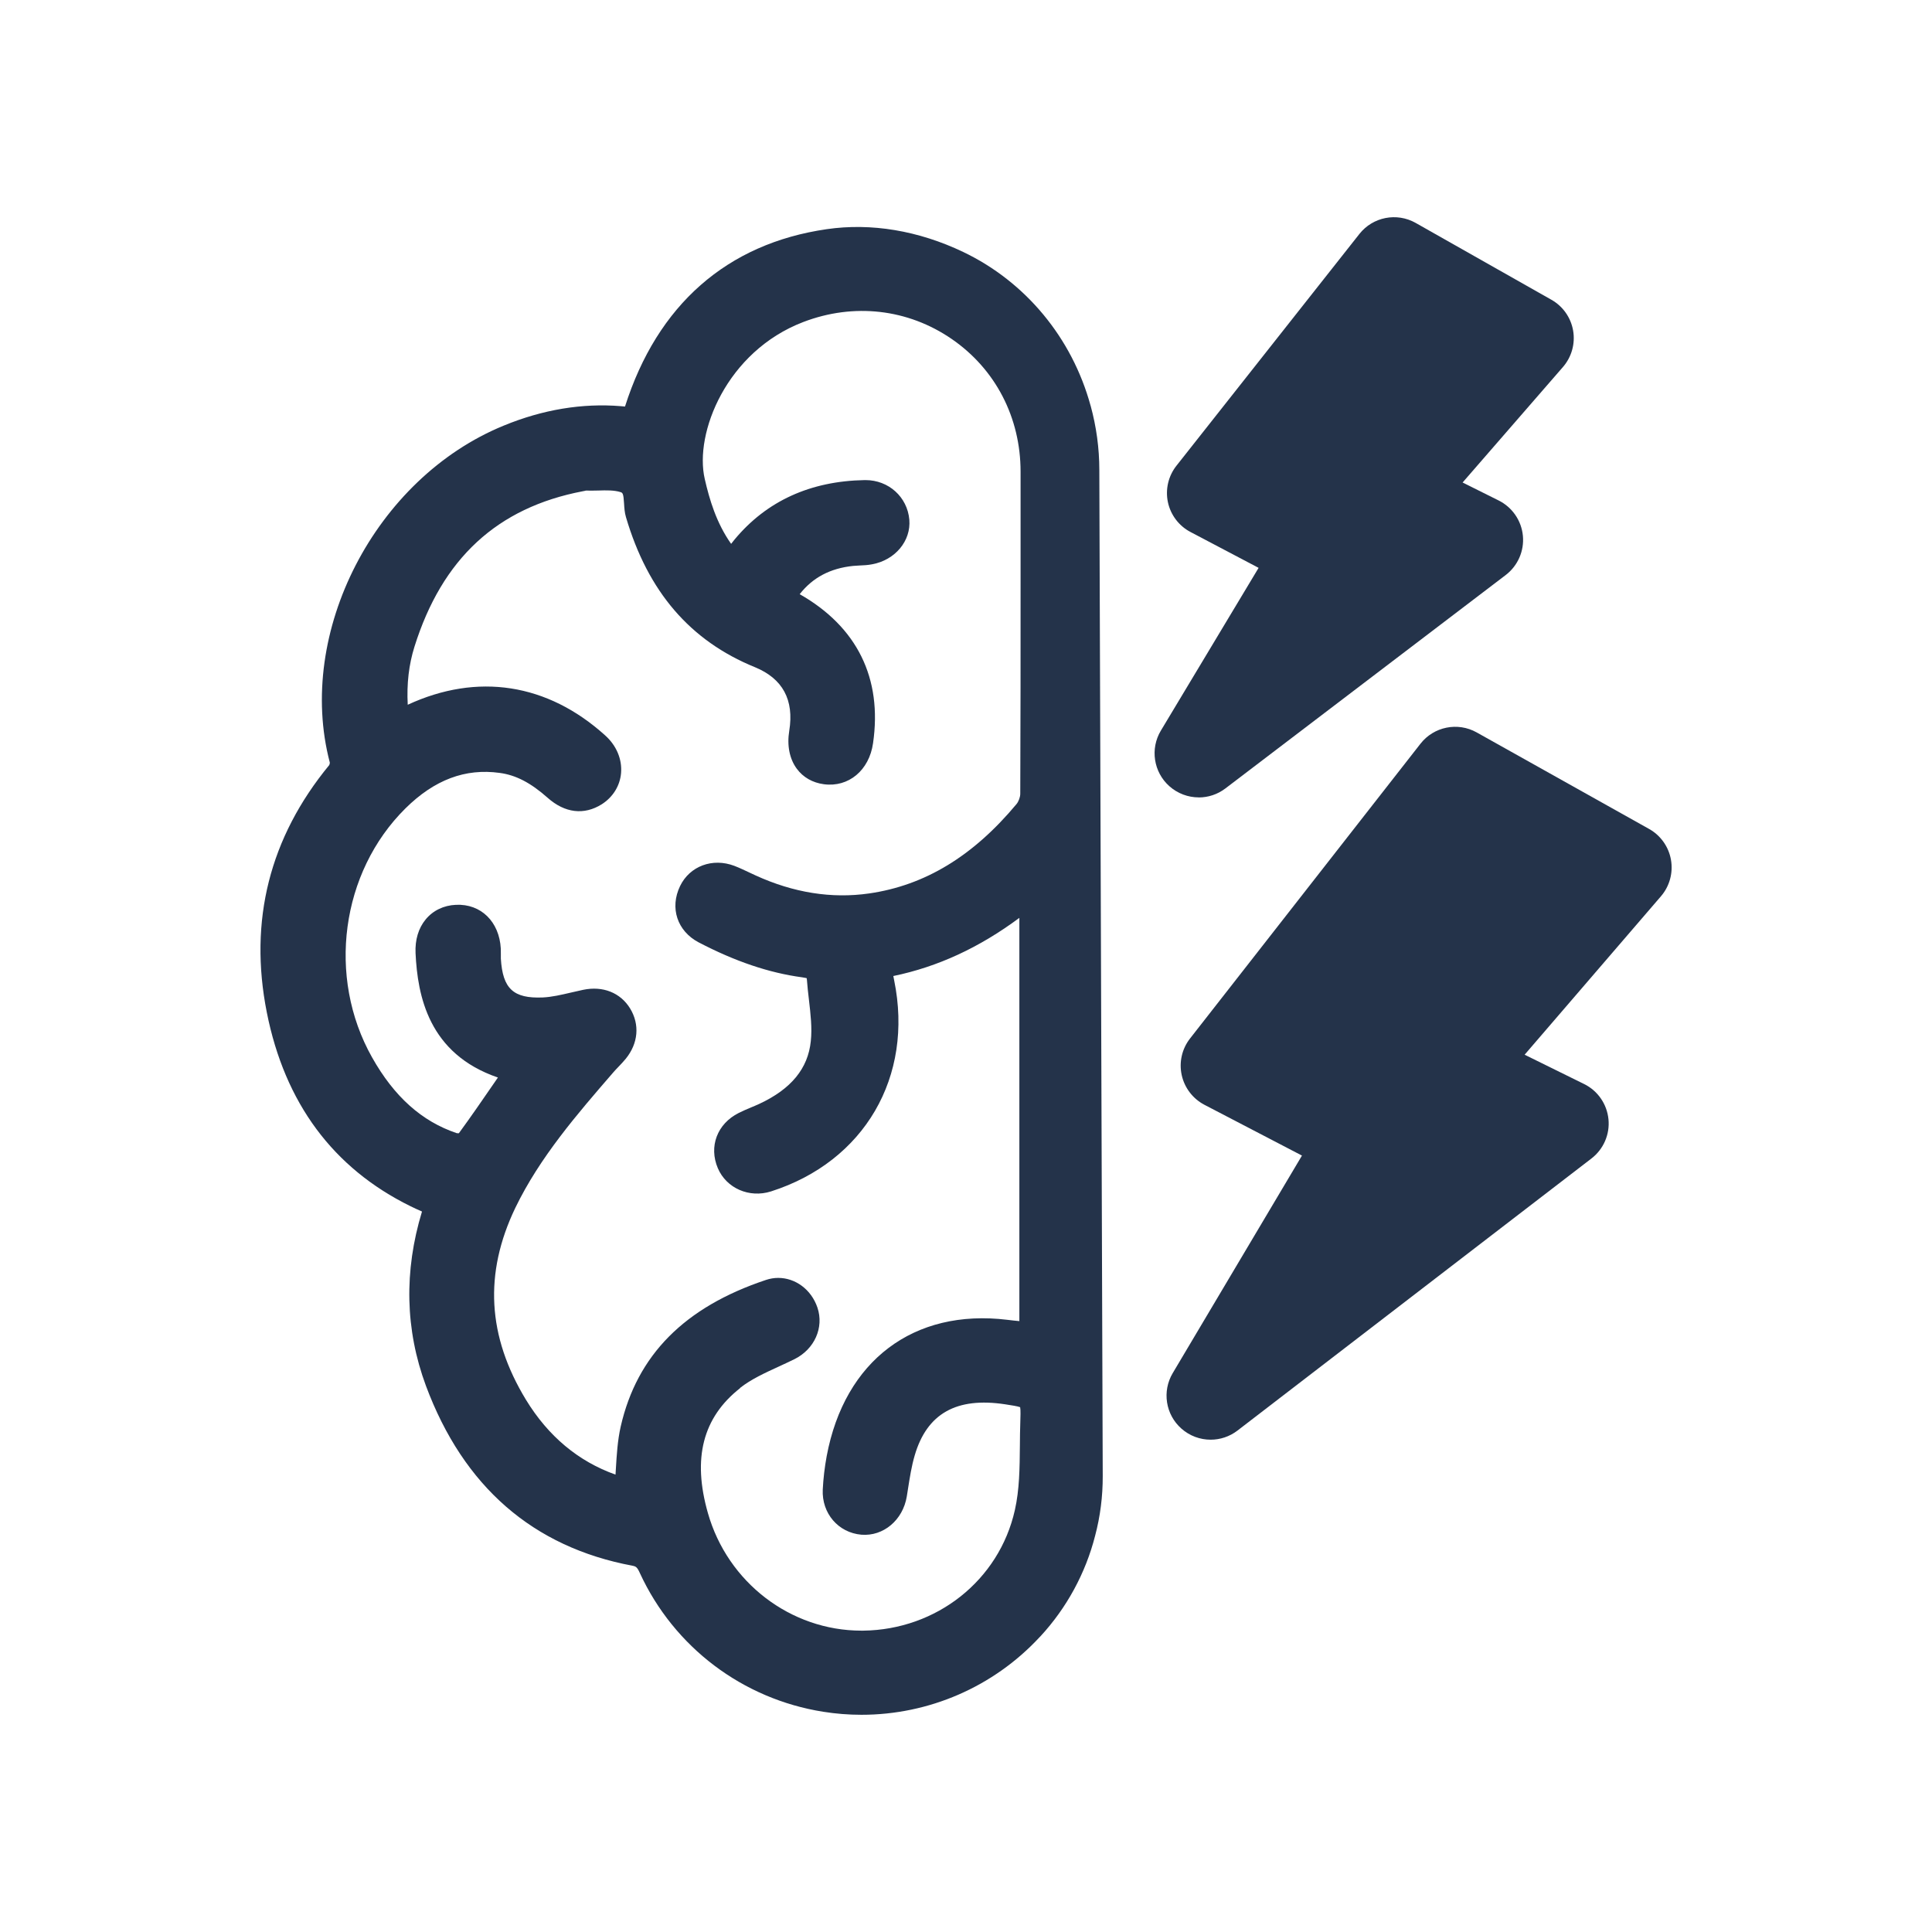 <?xml version="1.0" encoding="UTF-8"?><svg id="Calque_1" xmlns="http://www.w3.org/2000/svg" viewBox="0 0 368.5 368.5"><defs><style>.cls-1{fill:#24334a;}</style></defs><path class="cls-1" d="M228.64,152.1c1.79,0,3.58-.57,5.09-1.72l53.46-40.7c2.31-1.76,3.55-4.59,3.28-7.48-.27-2.89-2.02-5.44-4.62-6.74l-6.88-3.43,19.14-22.03c1.65-1.9,2.37-4.45,1.94-6.94-.43-2.49-1.95-4.65-4.15-5.89l-25.88-14.65c-3.61-2.04-8.17-1.15-10.74,2.11l-34.89,44.2c-1.55,1.96-2.14,4.51-1.63,6.95,.52,2.44,2.1,4.53,4.31,5.69l12.99,6.84-18.64,31.04c-2.08,3.46-1.4,7.9,1.6,10.59,1.59,1.42,3.6,2.15,5.61,2.15Z"/><path class="cls-1" d="M318.71,163.98c-.44-2.48-1.97-4.64-4.17-5.87l-32.88-18.41c-3.62-2.03-8.18-1.11-10.73,2.16l-43.95,56.22c-1.54,1.97-2.12,4.52-1.59,6.96,.53,2.44,2.12,4.52,4.33,5.68l18.61,9.69-24.65,41.49c-2.06,3.47-1.37,7.91,1.65,10.58,1.59,1.41,3.58,2.12,5.58,2.12,1.8,0,3.61-.58,5.12-1.74l67.52-51.9c2.3-1.77,3.53-4.6,3.24-7.49s-2.04-5.43-4.65-6.71l-11.34-5.59,26.01-30.23c1.64-1.91,2.34-4.46,1.9-6.95Z"/><path class="cls-1" d="M208.01,77.37c-3.54-12.94-12.4-23.63-24.31-29.32-8.54-4.07-17.53-5.57-26-4.34-19.03,2.75-32.32,14.43-38.49,33.83-.27-.02-.54-.04-.81-.07-7.34-.6-14.86,.64-22.32,3.71-24.51,10.03-39.7,39.47-33.17,64.28,.01,.12-.06,.39-.12,.48-11.37,13.81-15.37,29.67-11.9,47.16,3.43,17.28,12.65,29.71,27.39,36.96,.72,.36,1.46,.69,2.21,1.02-3.46,11.38-3.21,22.55,.75,33.24,7.16,19.22,20.42,30.77,39.4,34.32,.65,.13,.9,.26,1.42,1.43,6.52,14.11,19.58,23.98,34.94,26.42,2.44,.39,4.89,.58,7.31,.58,12.83,0,25.17-5.3,34-14.83,.05-.05,.11-.11,.16-.16,4.99-5.41,8.59-12.03,10.4-19.13,.99-3.71,1.47-7.54,1.46-11.39l-.65-191.93c0-4.11-.56-8.23-1.66-12.25Zm-66.86,187.36c2.11-1.66,4.69-2.84,7.41-4.09,1-.46,1.99-.92,2.97-1.4,3.83-1.9,5.67-6.04,4.38-9.85-1.19-3.48-4.23-5.65-7.48-5.65-.78,0-1.56,.13-2.34,.39-15.53,5.18-24.59,14.33-27.7,27.96-.6,2.66-.76,5.39-.92,8.04-.02,.37-.05,.75-.07,1.13-7.09-2.52-12.82-7.31-17.07-14.26-7.38-12.13-8.04-24.11-2.04-36.62,4.67-9.66,11.79-17.87,18.67-25.82,.32-.37,.65-.72,.99-1.07,.47-.5,.95-.99,1.39-1.53,2.4-2.94,2.72-6.54,.84-9.62-1.84-3-5.19-4.33-8.94-3.55-.77,.16-1.54,.34-2.31,.52-1.89,.44-3.67,.86-5.42,.94-5.59,.23-7.63-1.66-7.98-7.41,0-.28,0-.57,0-.86,0-.33,0-.67-.01-1.04-.28-5.16-3.81-8.59-8.56-8.36-2.34,.1-4.4,1.1-5.79,2.81-1.36,1.66-2.02,3.87-1.91,6.38,.38,8.17,2.49,19.23,15.71,23.75l-.71,1.03c-2.19,3.18-4.44,6.46-6.74,9.6-.15,0-.32,0-.41-.02-6.66-2.24-11.94-6.97-16.15-14.46-8.63-15.32-5.95-35.28,6.37-47.48,5.52-5.46,11.41-7.68,17.98-6.77,3.08,.41,5.9,1.87,9.15,4.75,3.28,2.91,6.94,3.35,10.32,1.23,2.13-1.36,3.48-3.53,3.68-5.96,.22-2.64-.89-5.26-3.04-7.18-11.01-9.94-24.36-11.99-37.65-5.84-.21-4.01,.21-7.65,1.28-11.06,5.28-16.84,15.79-26.54,32.1-29.66l.32-.06c.12-.02,.24-.06,.29-.07,.76,.03,1.55,0,2.33-.01,1.58-.05,3.05-.08,4.26,.3,.42,.13,.57,.27,.68,2.18,.05,.8,.1,1.71,.36,2.58,4.19,14.24,12.25,23.61,24.61,28.64,5.29,2.17,7.49,6.24,6.54,12.12-.46,2.8,.05,5.37,1.44,7.25,1.22,1.64,3,2.66,5.16,2.95,4.72,.63,8.65-2.66,9.38-7.82,1.8-12.39-3.04-22.2-13.99-28.43,2.48-3.17,5.83-4.94,10.19-5.39,.41-.04,.82-.06,1.23-.08,.77-.03,1.57-.07,2.39-.23,4.4-.8,7.45-4.47,7.1-8.52-.38-4.32-3.95-7.54-8.35-7.54-.05,0-.1,0-.16,0-10.36,.18-18.71,3.99-24.81,11.32-.23,.28-.45,.56-.67,.84-2.82-4-4.13-8.45-5.03-12.38-2.02-8.72,4.15-24.32,18.79-29.93,9.64-3.69,19.96-2.51,28.32,3.24,8.34,5.74,13.13,14.96,13.13,25.31v20.7c0,13.57,0,27.14-.06,40.72,0,.63-.31,1.49-.72,1.98-8.29,9.94-17.48,15.51-28.11,17.04-7.14,1.03-14.43-.13-21.68-3.45l-1.2-.56c-.93-.44-1.86-.88-2.82-1.25-4.16-1.58-8.52,.04-10.36,3.86-2,4.16-.54,8.57,3.54,10.73,0,0,0,0,.01,0,6.95,3.63,13.42,5.82,19.75,6.67,.63,.09,.85,.17,.85,.16,.01,.03,.03,.1,.04,.23,.09,1.29,.24,2.57,.39,3.86,.32,2.77,.63,5.39,.36,7.92-.53,5.22-3.74,9.13-9.81,11.96-.51,.24-1.03,.45-1.55,.67-.81,.34-1.62,.68-2.39,1.07-4.11,2.07-5.74,6.4-3.98,10.54,1.64,3.83,6,5.74,10.15,4.42,17.8-5.69,27.24-21.87,23.48-40.26-.06-.27-.11-.54-.16-.82,8.46-1.75,16.37-5.4,24.04-11.09v76.91c-.77-.07-1.54-.15-2.31-.25-17.84-2.16-31.03,7.79-34.44,26-.39,2.11-.64,4.25-.75,6.38-.21,4.53,2.96,8.23,7.37,8.61,4.2,.34,7.92-2.79,8.66-7.3l.21-1.33c.36-2.28,.69-4.43,1.3-6.5,2.33-7.97,7.95-11.16,17.26-9.74,1.19,.18,2.41,.37,2.85,.55,.11,.51,.06,1.92,.03,2.79-.05,1.5-.07,3.01-.08,4.52-.04,4.33-.08,8.42-.96,12.32-3,13.37-14.9,22.82-28.94,22.99-.11,0-.22,0-.32,0-13.51,0-25.53-9.19-29.29-22.44-2.98-10.43-.97-18.22,6.14-23.81Z"/></svg>